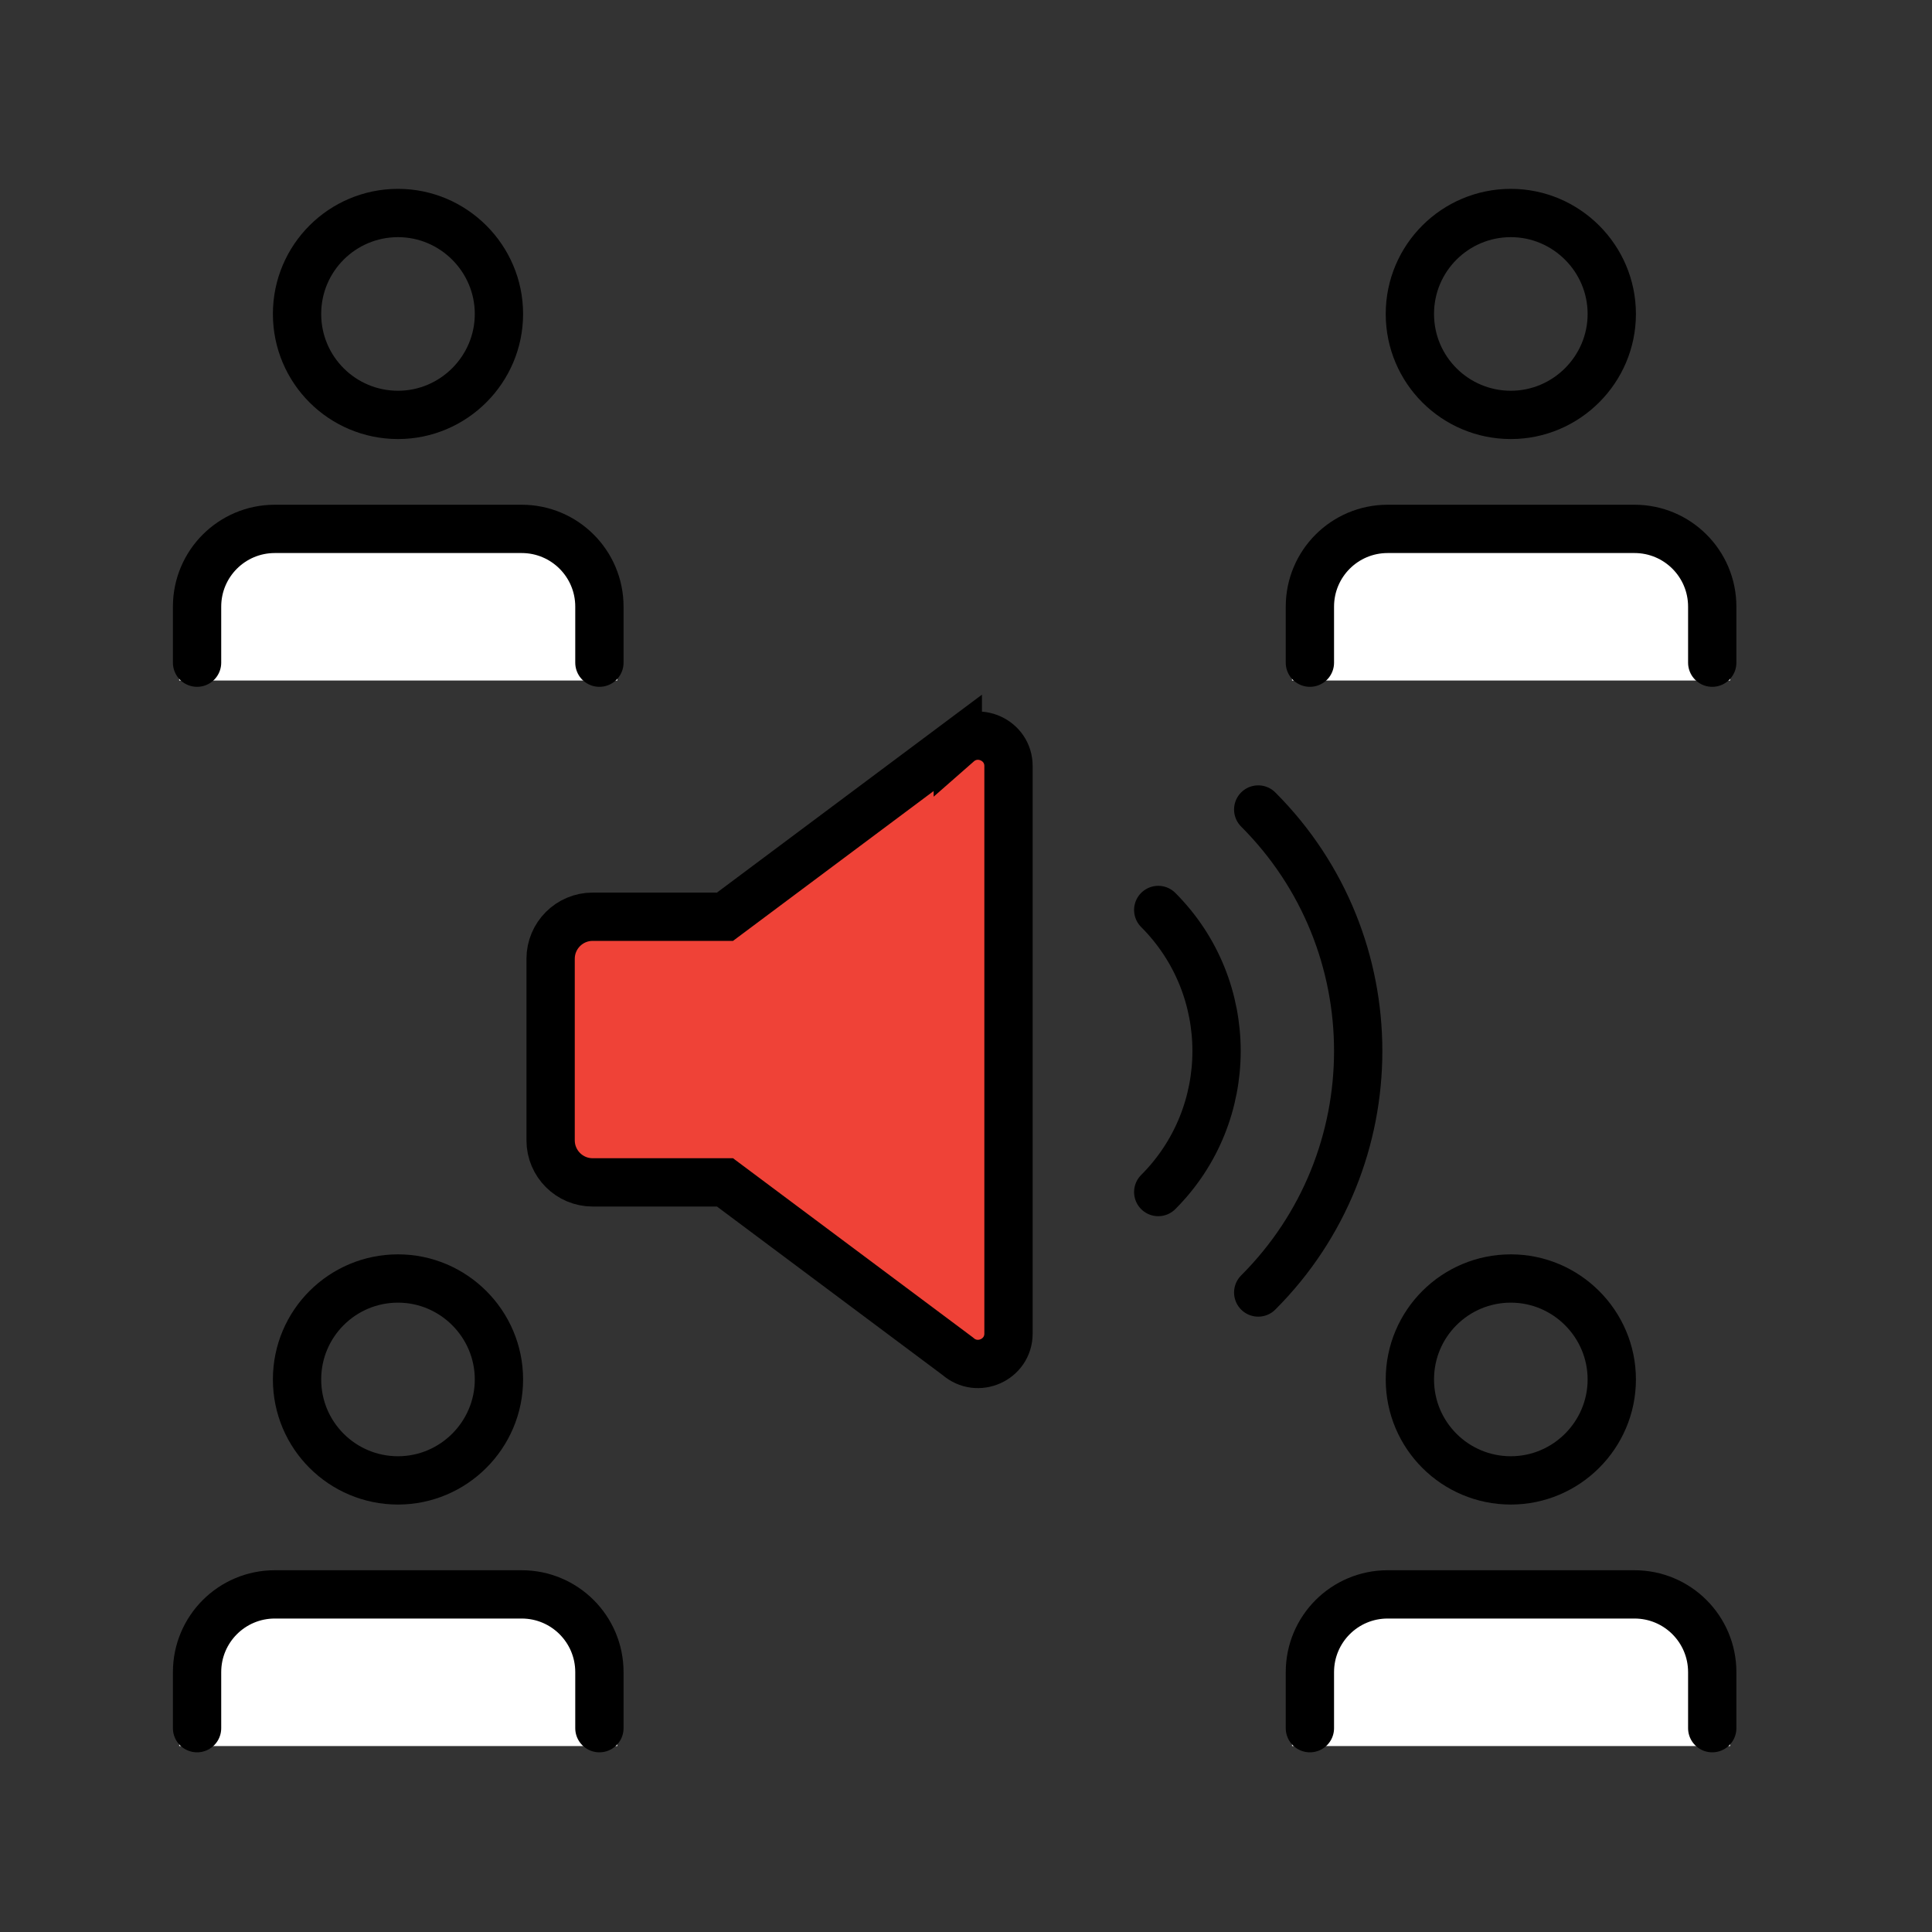<?xml version="1.0" encoding="UTF-8"?><svg id="Layer_1" xmlns="http://www.w3.org/2000/svg" viewBox="0 0 40 40"><rect x="0" y="0" width="40" height="40" fill="#333333" stroke="none"/><defs><style>.cls-1{fill:none;}.cls-1,.cls-2{stroke-linecap:round;}.cls-1,.cls-2,.cls-3{stroke-miterlimit:10;}.cls-1,.cls-3{stroke:#000;}.cls-2{fill:#fff;stroke:#fff;stroke-width:.74px;}.cls-3{fill:#ef4237;}</style></defs><path class="cls-1" d="M23.98,18.84c1.61,1.61,1.61,4.23,0,5.84"/><path class="cls-1" d="M26.05,16.76c2.76,2.76,2.76,7.24,0,10"/><path class="cls-3" d="M19.83,15.38l-4.82,3.6h-2.74c-.48,0-.87.39-.87.87v3.76c0,.48.39.87.87.87h2.74l4.82,3.6c.41.36,1.05.07,1.05-.47v-11.75c0-.54-.64-.83-1.05-.47Z"/><path class="cls-1" d="M10.33,28.56c0,1.15-.94,2.09-2.09,2.09s-2.09-.93-2.09-2.09.94-2.09,2.09-2.09,2.09.94,2.09,2.09"/><path class="cls-2" d="M12.41,35.78v-1.16c0-.89-.72-1.61-1.61-1.61h-5.11c-.89,0-1.61.72-1.61,1.61v1.16h8.33Z"/><path class="cls-2" d="M35.45,35.78v-1.16c0-.89-.72-1.61-1.61-1.61h-5.11c-.89,0-1.61.72-1.61,1.61v1.16h8.33Z"/><path class="cls-2" d="M12.41,13.72v-1.16c0-.89-.72-1.61-1.61-1.61h-5.11c-.89,0-1.61.72-1.61,1.61v1.16h8.33Z"/><path class="cls-2" d="M35.45,13.72v-1.16c0-.89-.72-1.61-1.61-1.61h-5.11c-.89,0-1.61.72-1.61,1.61v1.16h8.33Z"/><path class="cls-1" d="M12.41,35.78v-1.16c0-.89-.72-1.61-1.61-1.61h-5.11c-.89,0-1.61.72-1.61,1.61v1.16"/><path class="cls-1" d="M33.37,28.56c0,1.15-.94,2.09-2.09,2.09s-2.09-.93-2.09-2.09.94-2.09,2.09-2.09,2.09.94,2.09,2.09"/><path class="cls-1" d="M35.45,35.78v-1.16c0-.89-.72-1.61-1.61-1.61h-5.11c-.89,0-1.61.72-1.61,1.61v1.16"/><path class="cls-1" d="M10.33,6.5c0,1.15-.94,2.09-2.09,2.09s-2.09-.93-2.09-2.09.94-2.09,2.09-2.09,2.09.94,2.09,2.09"/><path class="cls-1" d="M12.41,13.72v-1.16c0-.89-.72-1.61-1.61-1.61h-5.11c-.89,0-1.61.72-1.61,1.61v1.16"/><path class="cls-1" d="M33.37,6.5c0,1.15-.94,2.09-2.09,2.09s-2.09-.93-2.09-2.09.94-2.09,2.09-2.09,2.09.94,2.09,2.09"/><path class="cls-1" d="M35.45,13.72v-1.16c0-.89-.72-1.61-1.61-1.61h-5.11c-.89,0-1.61.72-1.61,1.61v1.16"/></svg>